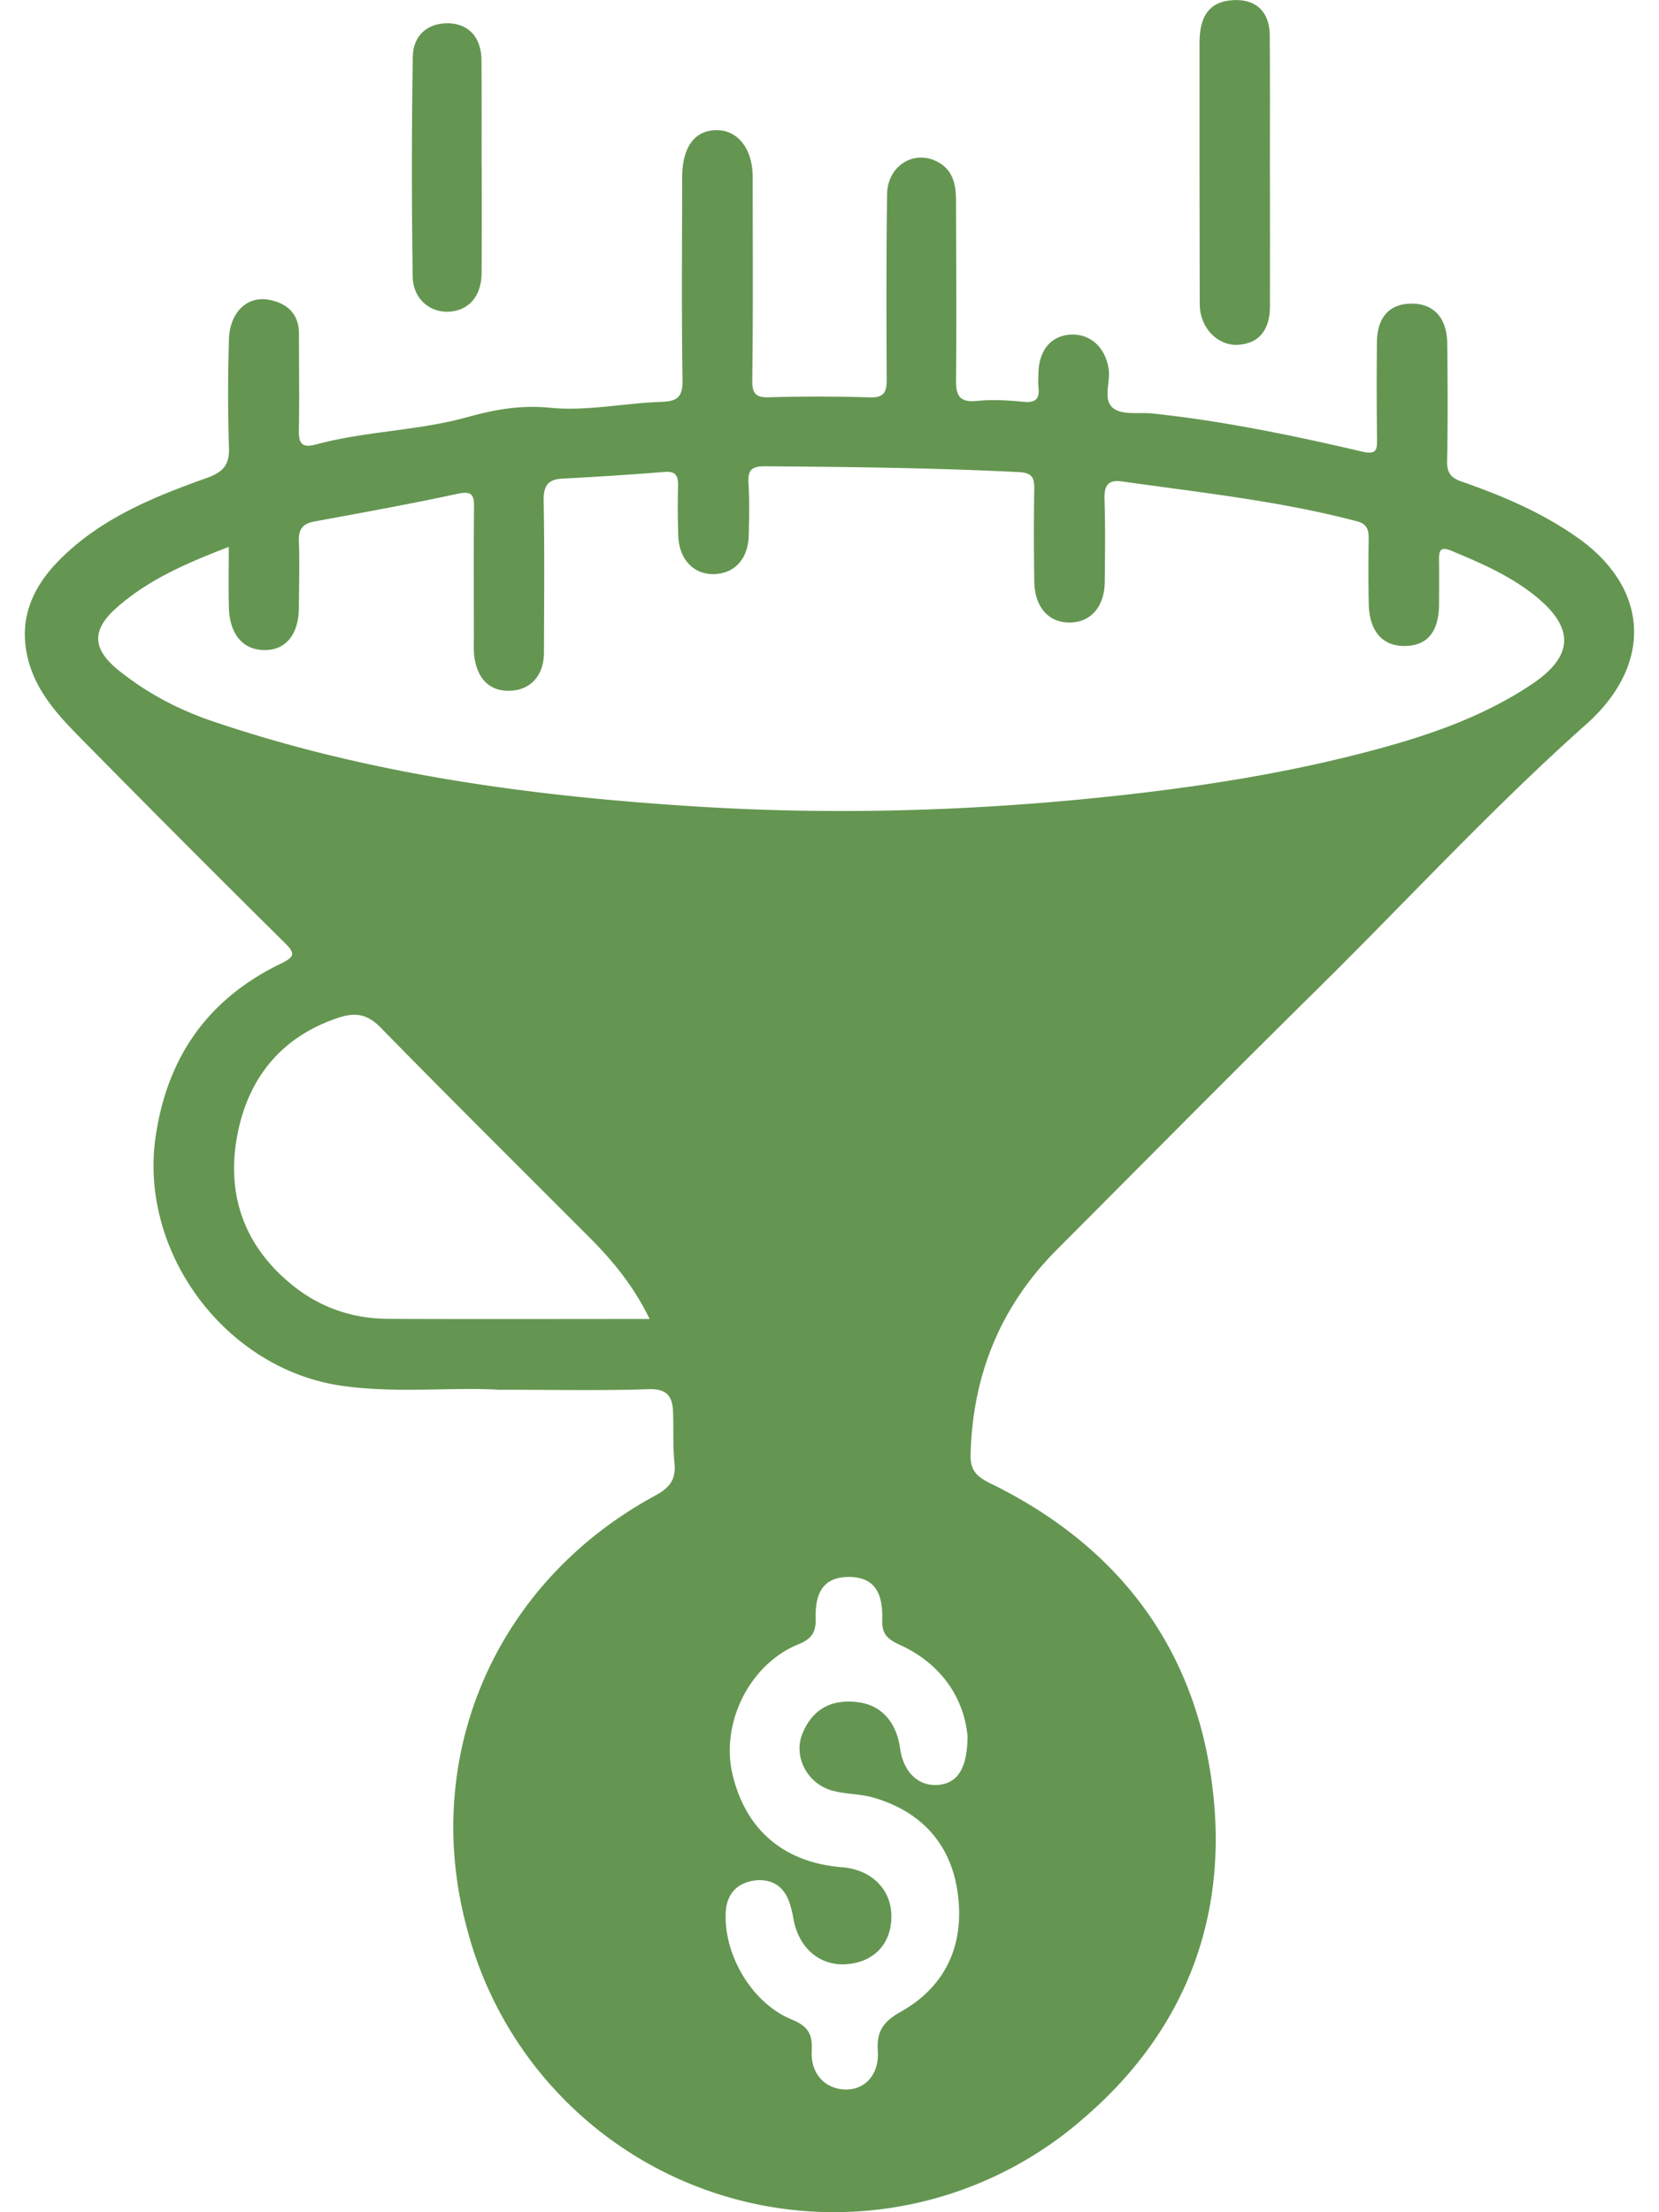 <svg xmlns="http://www.w3.org/2000/svg" width="27" height="36" fill="none"><path d="M8.14 22.617c-.763-.049-1.669.063-2.572-.065-1.892-.268-3.307-2.164-3.036-4.05.19-1.309.86-2.252 2.043-2.823.224-.108.23-.167.063-.332a359.41 359.41 0 0 1-3.376-3.386c-.361-.368-.705-.759-.82-1.295-.133-.619.098-1.116.511-1.539.668-.682 1.533-1.036 2.41-1.348.275-.1.375-.215.363-.507a28.142 28.142 0 0 1 0-1.739c.01-.456.303-.732.675-.65.29.063.466.238.465.555-.001.52.008 1.04-.002 1.558-.004.226.05.3.29.234.801-.215 1.649-.22 2.438-.438.47-.13.877-.204 1.367-.156.592.058 1.2-.076 1.802-.096.261-.009.351-.077.347-.352-.017-1.1-.007-2.198-.006-3.297 0-.496.202-.772.561-.773.349 0 .587.308.587.766 0 1.099.008 2.198-.007 3.297-.003.228.056.29.278.284a26.929 26.929 0 0 1 1.63.002c.236.008.282-.085.28-.294-.006-1.002-.007-2.005.006-3.007.005-.484.464-.75.854-.514.239.146.267.385.268.634.002.966.01 1.931 0 2.898-.003.261.063.368.343.34.25-.024.507-.01.759.015.2.02.262-.055.24-.241-.009-.072-.002-.145-.001-.217.006-.369.195-.608.503-.634.329-.028.583.194.64.554.035.22-.107.51.083.648.153.11.418.057.634.08 1.15.123 2.277.356 3.399.618.244.057.255-.019.252-.212a69.752 69.752 0 0 1-.002-1.558c.003-.417.204-.636.57-.636.352 0 .57.232.574.642.008.64.011 1.28-.002 1.92-.004.194.066.275.237.334.662.23 1.303.502 1.88.908 1.184.83 1.233 2.074.149 3.04-1.534 1.365-2.925 2.879-4.385 4.319-1.418 1.399-2.82 2.816-4.226 4.226-.92.922-1.376 2.036-1.41 3.338-.008.279.12.371.33.475 1.96.96 3.218 2.508 3.566 4.659.361 2.223-.322 4.172-2.039 5.654a6.17 6.17 0 0 1-10.052-3.07c-.755-2.775.436-5.625 3.063-7.048.234-.127.34-.26.313-.527-.027-.276-.013-.555-.023-.833-.01-.248-.091-.38-.392-.371-.76.025-1.52.009-2.421.009zM3.723 8.9c-.687.264-1.314.534-1.833.997-.406.362-.386.671.047 1.017.456.365.968.635 1.52.822C6 12.6 8.64 12.955 11.308 13.123c2.122.134 4.244.084 6.364-.122 1.519-.149 3.023-.365 4.5-.746.97-.25 1.92-.559 2.762-1.123.68-.456.693-.916.057-1.43-.409-.332-.883-.536-1.363-.736-.179-.076-.21-.016-.208.142.003.241.001.483 0 .724-.002.451-.191.679-.564.68-.36.001-.57-.243-.58-.682-.006-.35-.007-.7-.001-1.05.002-.146-.016-.25-.187-.296-1.257-.332-2.548-.468-3.83-.65-.231-.033-.288.074-.282.288.014.447.008.894.004 1.34-.004.423-.237.678-.597.668-.333-.01-.546-.265-.55-.675a47.45 47.45 0 0 1-.001-1.486c.004-.187-.025-.275-.248-.286-1.375-.07-2.75-.084-4.128-.095-.238-.002-.287.073-.274.287.017.277.01.556.004.833-.009.382-.223.62-.554.634-.341.014-.582-.237-.594-.633a14.602 14.602 0 0 1-.003-.797c.004-.159-.027-.248-.219-.232-.553.044-1.107.08-1.66.108-.248.013-.312.125-.308.366.016.821.007 1.642.005 2.463 0 .359-.2.595-.514.621-.346.03-.57-.17-.62-.557-.013-.108-.007-.217-.007-.326 0-.7-.005-1.401.003-2.101.002-.202-.037-.268-.266-.219-.773.167-1.553.308-2.331.451-.188.035-.26.12-.254.315.013.362.003.724 0 1.086-.002.437-.211.694-.56.692-.35-.002-.567-.256-.579-.693-.008-.31-.002-.622-.002-.986h-.002zm6.85 12.565c-.267-.547-.604-.952-.979-1.327C8.46 19 7.32 17.873 6.197 16.724c-.22-.226-.418-.254-.696-.16-.926.31-1.46.98-1.637 1.9-.187.966.105 1.81.89 2.446.456.37.985.55 1.568.552 1.398.007 2.797.002 4.25.002v.001zm5.173 6.784c-.056-.595-.407-1.167-1.104-1.483-.206-.094-.292-.181-.284-.414.015-.478-.165-.687-.536-.69-.379-.001-.561.204-.547.677.006.23-.07.333-.283.42-.794.324-1.268 1.282-1.07 2.117.214.905.84 1.436 1.783 1.51.478.038.804.362.802.8 0 .446-.283.745-.73.778-.438.032-.784-.268-.865-.746a1.748 1.748 0 0 0-.06-.244c-.09-.287-.307-.41-.584-.37-.275.042-.443.219-.457.52-.033.691.43 1.478 1.075 1.74.256.105.34.231.325.503-.023.376.212.623.539.636.32.012.563-.239.536-.628-.022-.321.094-.48.372-.636.757-.425 1.048-1.126.925-1.959-.115-.78-.595-1.301-1.361-1.525-.217-.063-.455-.056-.673-.115-.417-.112-.642-.562-.488-.932.162-.39.46-.56.894-.509.385.046.633.317.695.758.054.378.291.61.606.59.314-.02.49-.249.49-.799v.001z" fill="#649651"/><path d="M20.668 2.819c0 .724.002 1.448 0 2.172-.002.382-.18.595-.508.62-.296.023-.565-.205-.624-.534-.013-.071-.01-.145-.011-.217-.002-1.389-.005-2.776-.003-4.165 0-.43.16-.647.484-.687.403-.05.656.158.659.565.006.749.002 1.497.002 2.246h.002-.001zM7.84 2.713c0 .578.002 1.156-.002 1.734-.003.379-.216.617-.548.626-.305.007-.568-.215-.574-.575-.017-1.192-.017-2.384.002-3.576.006-.362.26-.555.592-.543.323.013.523.234.526.6.005.578.001 1.156.002 1.734h.001z" fill="#649651"/></svg>